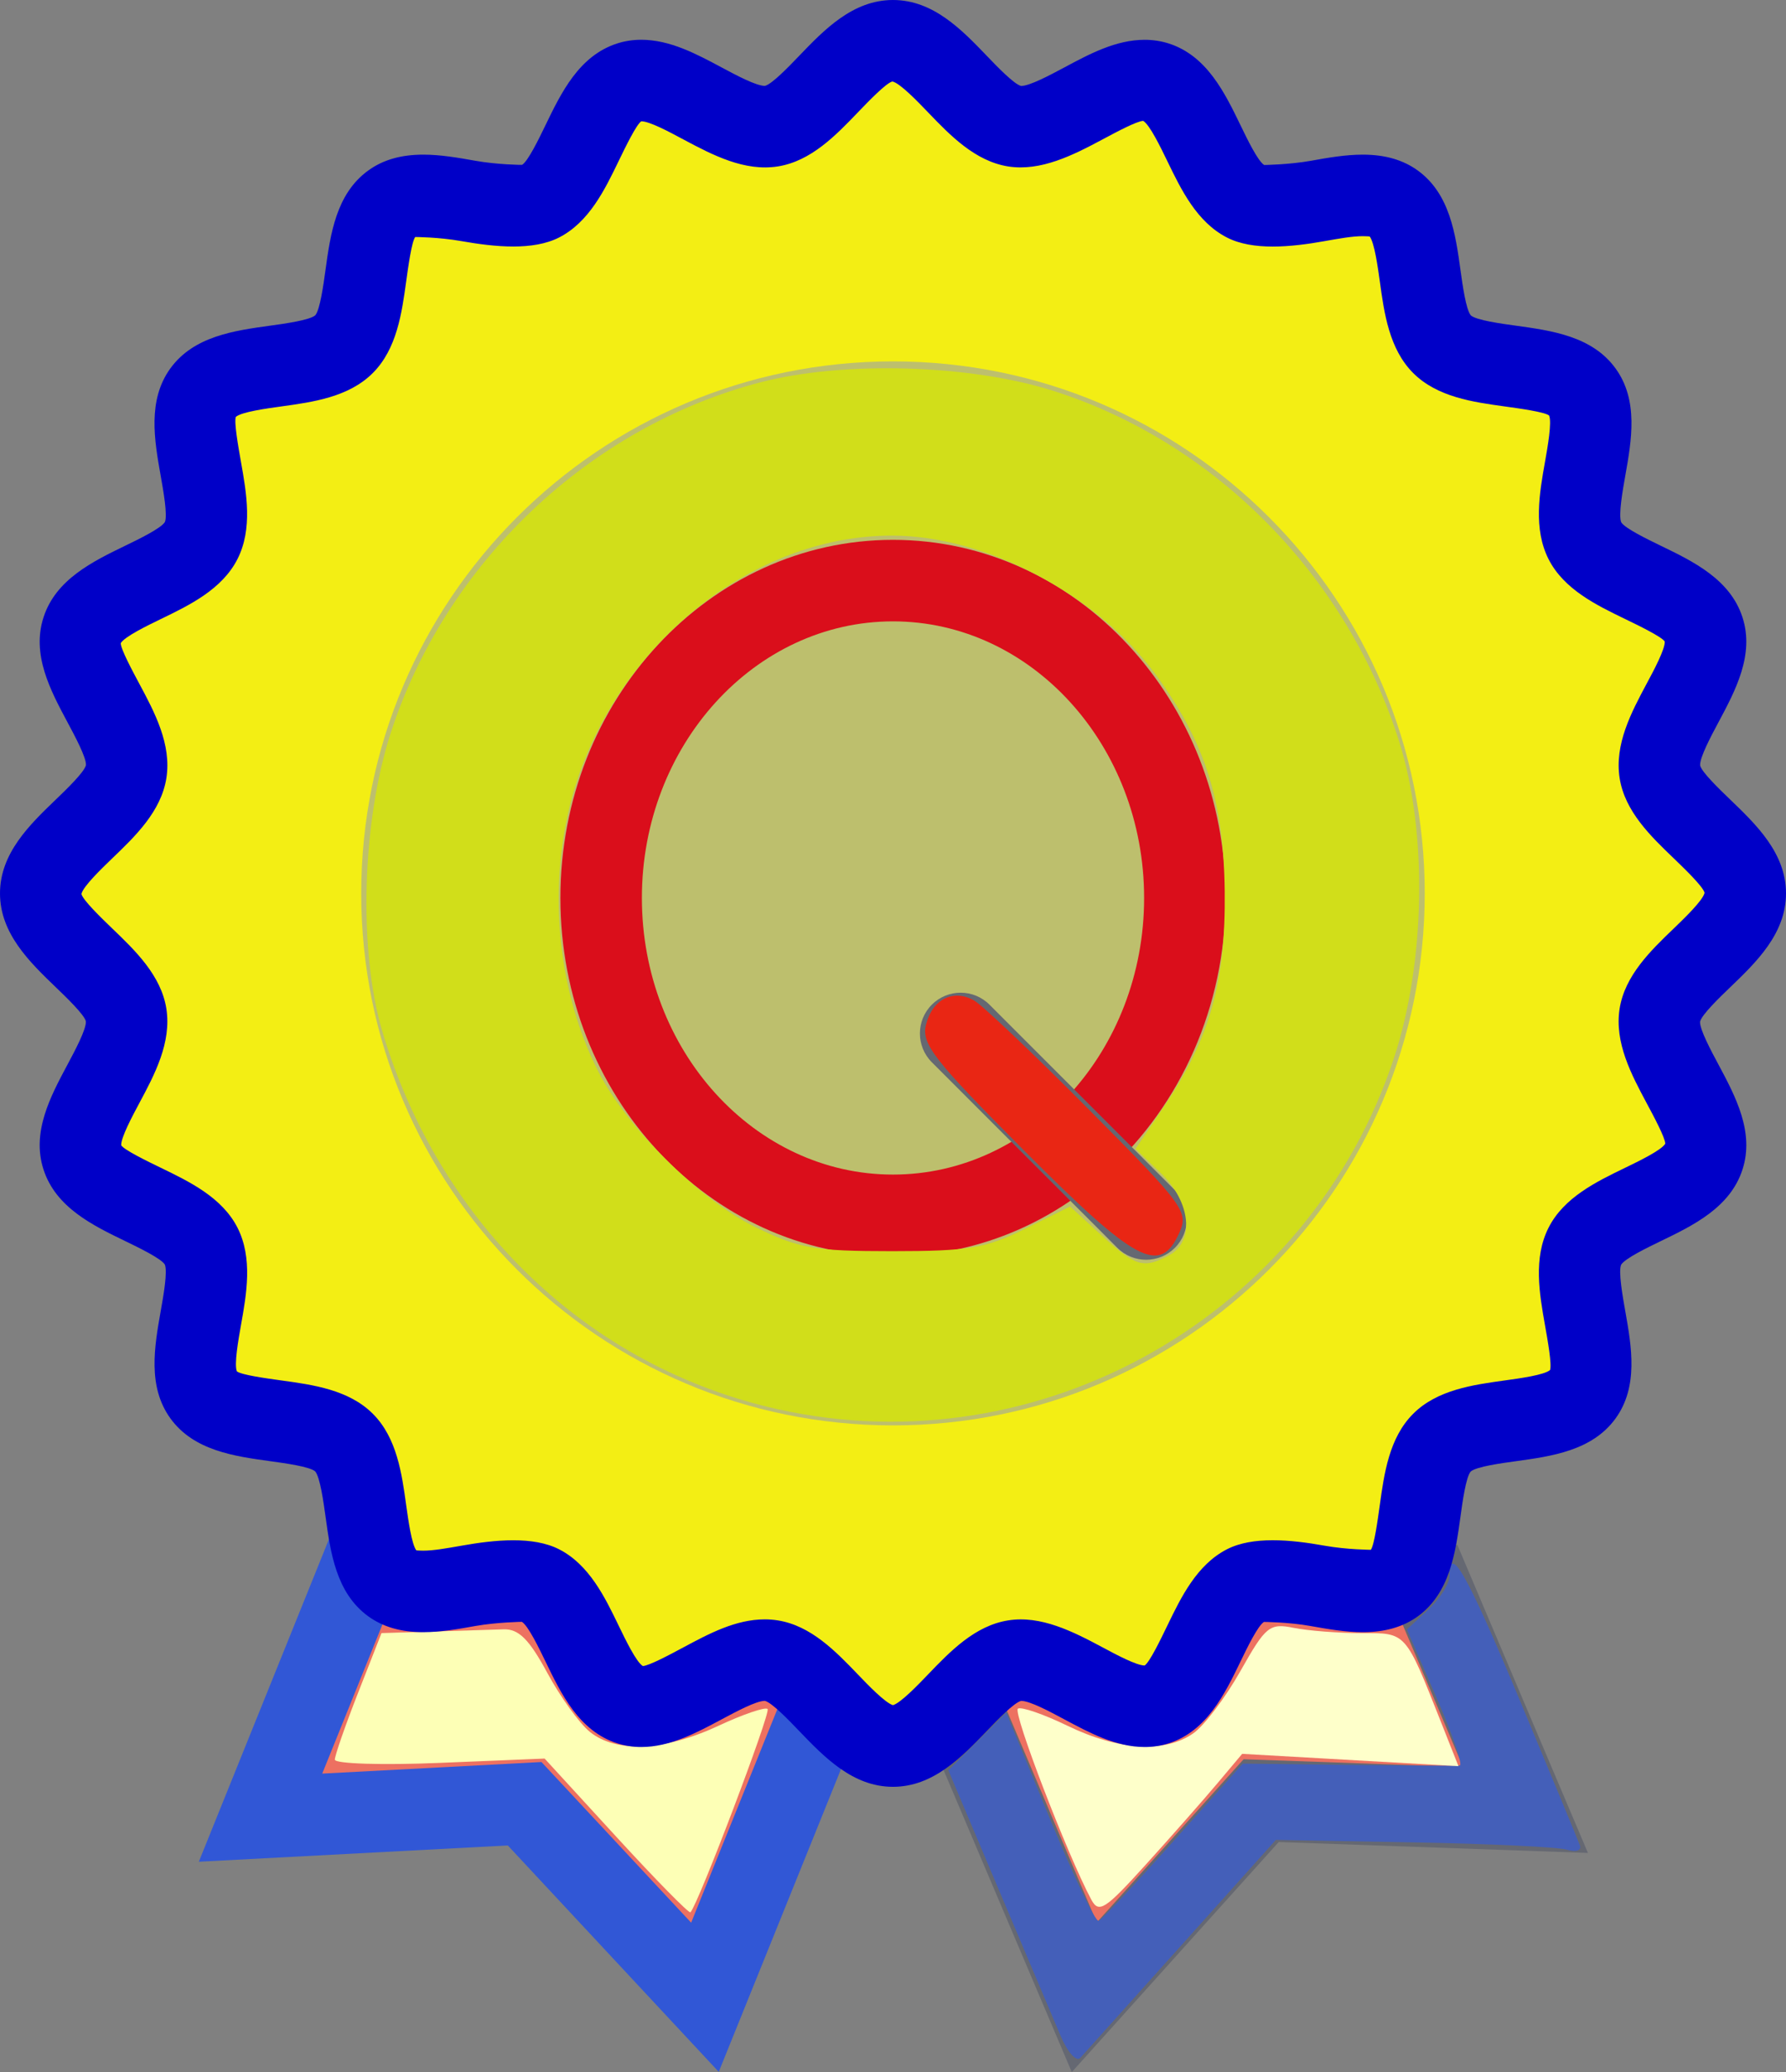 <?xml version="1.0" encoding="UTF-8" standalone="no"?>
<!-- Generator: Adobe Illustrator 20.0.0, SVG Export Plug-In . SVG Version: 6.00 Build 0)  -->

<svg
   xmlns:dc="http://purl.org/dc/elements/1.1/"
   xmlns:cc="http://creativecommons.org/ns#"
   xmlns:rdf="http://www.w3.org/1999/02/22-rdf-syntax-ns#"
   xmlns:svg="http://www.w3.org/2000/svg"
   xmlns="http://www.w3.org/2000/svg"
   xmlns:sodipodi="http://sodipodi.sourceforge.net/DTD/sodipodi-0.dtd"
   xmlns:inkscape="http://www.inkscape.org/namespaces/inkscape"
   version="1.1"
   id="quality-award"
   x="0px"
   y="0px"
   viewBox="0 0 870.945 1010"
   enable-background="new 0 0 870.945 1010"
   xml:space="preserve"
   sodipodi:docname="calidad.svg"
   inkscape:version="0.92.3 (2405546, 2018-03-11)"><rect x="0" y="0" width="870.945" height="1010" fill="#808080" stroke="none"/><defs
   id="defs44" /><sodipodi:namedview
   pagecolor="#ffffff"
   bordercolor="#666666"
   borderopacity="1"
   objecttolerance="10"
   gridtolerance="10"
   guidetolerance="10"
   inkscape:pageopacity="0"
   inkscape:pageshadow="2"
   inkscape:window-width="988"
   inkscape:window-height="684"
   id="namedview42"
   showgrid="false"
   inkscape:zoom="0.23366337"
   inkscape:cx="435.47244"
   inkscape:cy="505"
   inkscape:window-x="0"
   inkscape:window-y="0"
   inkscape:window-maximized="0"
   inkscape:current-layer="g18" />
<g
   id="quality-award-quality-award">
	<g
   id="g18">
		<g
   id="g8">
			<g
   id="g6">
				<polyline
   fill="#ED7161"
   points="692.347,760.701 743.899,882.217 615.01,877.678 528.748,973.523 468.194,830.918           "
   id="polyline2" />
				<polygon
   fill="#656872"
   points="522.656,1010 449.898,838.679 486.49,823.156 534.84,937.048 606.455,857.499       713.437,861.263 674.051,768.463 710.644,752.94 774.361,903.172 623.566,897.856 522.656,1010     "
   id="polygon4" />
			</g>
		</g>
		<g
   id="g16">
			<g
   id="g14">
				<polyline
   fill="#ED7161"
   points="403.43,825.814 343.768,973.523 255.837,879.19 127.045,885.981 183.622,745.859           "
   id="polyline10" />
				<polygon
   fill="#656872"
   points="350.5,1009.884 247.63,899.523 96.953,907.459 165.19,738.428 202.054,753.289       157.138,864.503 264.045,858.857 337.035,937.164 385.017,818.365 421.842,833.266 350.5,1009.884     "
   id="polygon12"
   style="fill:#3157d6;fill-opacity:1" />
			</g>
		</g>
	<path
   style="fill:#445fb9;stroke:none;stroke-width:1px;stroke-linecap:butt;stroke-linejoin:miter;stroke-opacity:1;fill-opacity:1"
   d="m 517.22,992.375 c -3.379,-7.96 -17.081,-40.349 -30.45,-71.977 l -24.307,-57.505 14.108,-14.096 14.108,-14.096 21.132,51.361 c 11.622,28.249 22.393,50.84 23.935,50.202 1.542,-0.637 17.979,-18.139 36.527,-38.893 l 33.724,-37.735 51.472,0.626 c 28.31,0.345 52.777,0.474 54.372,0.288 1.595,-0.186 -3.554,-15.18 -11.442,-33.319 l -14.341,-32.98 10.372,-9.612 c 5.705,-5.287 10.372,-12.593 10.372,-16.236 0,-16.459 8.367,-1.763 34.237,60.137 15.3,36.607 28.527,68.54 29.394,70.962 0.891,2.49 -1.898,3.387 -6.419,2.063 -4.398,-1.287 -38.112,-2.882 -74.921,-3.544 l -66.925,-1.203 -45.966,51.241 c -25.282,28.182 -47.513,52.939 -49.403,55.014 -1.89,2.075 -6.201,-2.74 -9.58,-10.699 z"
   id="path857"
   inkscape:connector-curvature="0" /><path
   style="fill:#feffca;stroke:none;stroke-width:1px;stroke-linecap:butt;stroke-linejoin:miter;stroke-opacity:1;fill-opacity:1"
   d="m 532.116,925.83 c -11.781,-22.104 -38.394,-91.349 -35.738,-92.99 1.684,-1.041 12.646,2.749 24.36,8.421 24.649,11.936 47.371,13.278 61.169,3.613 5.323,-3.728 15.668,-17.392 22.989,-30.365 12.399,-21.97 14.184,-23.412 26.047,-21.039 7.005,1.401 21.815,2.547 32.912,2.547 22.159,0 21.265,-1.009 39.178,44.199 l 8.187,20.661 -52.736,-3.004 -52.736,-3.004 -12.144,14.441 c -6.679,7.943 -22.306,25.674 -34.726,39.403 -20.064,22.179 -23.047,24.087 -26.762,17.119 z"
   id="path859"
   inkscape:connector-curvature="0" /><path
   style="fill:#fdffb6;stroke:none;stroke-width:1px;stroke-linecap:butt;stroke-linejoin:miter;stroke-opacity:1;fill-opacity:1"
   d="m 300.529,895.281 -34.947,-38.108 -51.148,2.107 c -28.132,1.159 -51.148,0.445 -51.148,-1.585 0,-2.03 5.119,-16.738 11.375,-32.685 l 11.375,-28.994 25.002,-0.764 c 13.751,-0.42 29.327,-0.902 34.614,-1.07 7.276,-0.231 12.419,4.892 21.159,21.073 6.351,11.758 15.719,24.758 20.819,28.888 12.84,10.397 36.359,9.317 62.538,-2.872 12.163,-5.663 23.031,-9.381 24.15,-8.262 1.686,1.686 -33.757,95.049 -37.62,99.098 -0.672,0.705 -16.948,-15.867 -36.169,-36.826 z"
   id="path861"
   inkscape:connector-curvature="0" /><path
   style="fill:#faff26;stroke:none;stroke-width:1px;stroke-linecap:butt;stroke-linejoin:miter;stroke-opacity:1;fill-opacity:1"
   d="M 390.108,560.299 C 309.184,523.711 289.572,404.677 353.874,340.376 c 24.364,-24.364 46.757,-33.768 81.171,-34.09 49.475,-0.462 85.034,23.959 108.625,74.604 19.77,42.441 13.721,103.71 -13.73,139.089 -6.47,8.339 -7.231,7.98 -29.504,-13.909 -13.356,-13.125 -26.71,-22.468 -32.115,-22.468 -8.492,0 -22.576,14.103 -22.576,22.607 0,1.971 9.896,14.047 21.991,26.836 l 21.991,23.253 -15.434,6.449 c -22.029,9.204 -60.915,8.074 -84.184,-2.447 z"
   id="path863"
   inkscape:connector-curvature="0" /><path
   style="fill:#fdff7f;stroke:none;stroke-width:1px;stroke-linecap:butt;stroke-linejoin:miter;stroke-opacity:1;fill-opacity:1"
   d="M 390.108,560.299 C 309.184,523.711 289.572,404.677 353.874,340.376 c 24.364,-24.364 46.757,-33.768 81.171,-34.09 49.475,-0.462 85.034,23.959 108.625,74.604 19.77,42.441 13.721,103.71 -13.73,139.089 -6.47,8.339 -7.231,7.98 -29.504,-13.909 -13.356,-13.125 -26.71,-22.468 -32.115,-22.468 -8.492,0 -22.576,14.103 -22.576,22.607 0,1.971 9.896,14.047 21.991,26.836 l 21.991,23.253 -15.434,6.449 c -22.029,9.204 -60.915,8.074 -84.184,-2.447 z"
   id="path865"
   inkscape:connector-curvature="0" /></g>
	<g
   id="g24">
		<path
   fill="#FFCA70"
   d="M851.077,435.462c0,21.169-38.417,39.038-41.638,59.274    c-3.259,20.779,27.746,49.611,21.382,69.207c-6.461,19.945-48.563,25.029-57.934,43.422    c-9.488,18.627,11,55.686-1.184,72.41c-12.263,16.859-53.861,8.73-68.529,23.398    c-14.707,14.668-6.596,56.266-23.418,68.567c-16.764,12.146-53.803-8.382-72.409,1.126    c-18.393,9.409-23.495,51.454-43.441,57.953c-19.558,6.346-48.389-24.66-69.168-21.381    c-20.275,3.201-38.145,41.637-59.274,41.637c-21.148,0-39.037-38.435-59.254-41.637    c-20.779-3.279-49.63,27.727-69.207,21.381c-19.926-6.499-25.009-48.544-43.383-57.953    c-18.626-9.508-55.684,11.02-72.428-1.165c-16.822-12.263-8.731-53.86-23.419-68.528    c-14.688-14.707-56.266-6.559-68.528-23.398c-12.224-16.764,8.323-53.822-1.164-72.41    c-9.41-18.392-51.494-23.515-57.955-43.422c-6.383-19.596,24.622-48.428,21.381-69.207    c-3.221-20.236-41.637-38.145-41.637-59.274c0-21.129,38.416-39.018,41.637-59.254    c3.24-20.78-27.784-49.612-21.381-69.169c6.441-19.926,48.505-25.068,57.935-43.461    c9.468-18.587-11.04-55.645,1.145-72.39c12.262-16.822,53.861-8.711,68.548-23.419    c14.688-14.688,6.578-56.286,23.419-68.528c16.744-12.204,53.802,8.304,72.409-1.164    c18.374-9.41,23.496-51.494,43.403-57.955c19.596-6.364,48.408,24.622,69.227,21.381    c20.217-3.201,38.106-41.637,59.254-41.637c21.148,0,39.037,38.436,59.274,41.637    c20.78,3.24,49.611-27.745,69.207-21.362c19.926,6.48,25.028,48.525,43.402,57.935    c18.645,9.507,55.685-11.04,72.429,1.164c16.822,12.262,8.73,53.841,23.418,68.528    c14.688,14.707,56.286,6.597,68.51,23.419c12.223,16.744-8.305,53.802,1.184,72.409    c9.41,18.374,51.474,23.496,57.934,43.422c6.364,19.577-24.641,48.409-21.382,69.189    C812.66,396.445,851.077,414.334,851.077,435.462z"
   id="path20"
   style="fill:#f3ee14;fill-opacity:1" />
		<path
   fill="#656872"
   d="M435.462,870.944c-19.596,0-33.527-14.493-45.828-27.299    c-4.909-5.122-13.155-13.698-16.628-14.61c-4.288,0.019-13.97,5.22-21.051,9.004    c-12.418,6.635-25.242,13.504-39.251,13.504c-4.113,0-8.091-0.602-11.835-1.824    c-18.529-6.034-27.221-24.059-34.905-39.949c-3.143-6.48-8.362-17.307-11.466-19.247l0,0    c-0.097,0-12.243,0.194-22.604,2.018c-8.343,1.493-16.958,3.025-25.475,3.025    c-10.904,0-19.713-2.561-26.93-7.799c-15.619-11.389-18.335-31.121-20.741-48.545    c-1.009-7.197-2.658-19.246-5.064-22.041c-2.716-2.328-14.765-3.977-21.963-4.967    c-17.423-2.405-37.155-5.121-48.544-20.74c-11.351-15.58-7.858-35.176-4.793-52.483    c1.281-7.198,3.434-19.247,1.979-22.642c-1.863-2.969-12.728-8.227-19.208-11.37    c-15.91-7.683-33.935-16.415-39.93-34.905c-5.937-18.237,3.434-35.719,11.68-51.144    c3.492-6.538,9.351-17.462,8.963-21.167c-0.873-3.299-9.468-11.565-14.59-16.492    C14.493,468.971,0,455.039,0,435.462s14.493-33.507,27.279-45.789c5.142-4.947,13.717-13.193,14.629-16.686    c0.349-3.512-5.51-14.435-9.002-20.954c-8.266-15.444-17.637-32.925-11.661-51.183    c5.957-18.432,23.982-27.182,39.891-34.885c6.5-3.143,17.346-8.401,19.266-11.506    c1.397-3.259-0.756-15.328-2.037-22.526c-3.066-17.287-6.558-36.864,4.773-52.444    c11.389-15.619,31.121-18.335,48.544-20.741c7.198-0.989,19.266-2.658,22.06-5.064    c2.309-2.697,3.978-14.765,4.967-21.963c2.406-17.423,5.142-37.174,20.78-48.544    c7.198-5.258,16.006-7.8,26.949-7.8c8.518,0,17.152,1.533,25.475,3.007    c10.632,1.882,22.643,2.018,22.701,1.959c2.93-1.843,8.188-12.689,11.331-19.188    c7.683-15.891,16.395-33.935,34.904-39.93c3.745-1.223,7.742-1.843,11.855-1.843    c14.008,0,26.852,6.888,39.27,13.523c7.062,3.783,16.763,8.964,21.051,8.964    c3.454-0.874,11.699-9.449,16.608-14.571C401.936,14.494,415.866,0,435.462,0s33.527,14.494,45.809,27.279    c4.928,5.142,13.174,13.717,16.666,14.629c4.25-0.039,13.932-5.219,20.994-8.983    c12.417-6.655,25.262-13.523,39.27-13.523c4.133,0,8.129,0.621,11.894,1.843    c18.49,6.015,27.202,24.039,34.904,39.93c3.124,6.48,8.362,17.307,11.467,19.247l0,0    c0.097,0,12.224-0.174,22.604-2.018c8.323-1.494,16.939-3.027,25.476-3.027c10.904,0,19.731,2.561,26.93,7.8    c15.619,11.389,18.336,31.121,20.741,48.544c1.009,7.198,2.658,19.267,5.063,22.041    c2.717,2.328,14.785,3.997,21.983,4.986c17.424,2.406,37.156,5.142,48.506,20.76    c11.351,15.541,7.877,35.138,4.793,52.425c-1.281,7.218-3.415,19.286-1.96,22.681    c1.862,2.949,12.708,8.207,19.189,11.351c15.91,7.683,33.935,16.414,39.93,34.924    c5.918,18.219-3.434,35.681-11.68,51.105c-3.492,6.52-9.352,17.462-8.964,21.168    c0.873,3.318,9.448,11.564,14.591,16.511c12.785,12.282,27.279,26.212,27.279,45.789    c0,19.596-14.494,33.546-27.299,45.829c-5.123,4.928-13.698,13.174-14.61,16.666    c-0.349,3.531,5.491,14.455,9.003,20.993c8.246,15.425,17.598,32.887,11.68,51.124    c-5.995,18.51-24.039,27.241-39.949,34.925c-6.461,3.124-17.287,8.362-19.227,11.447    c-1.417,3.298,0.736,15.405,2.018,22.622c3.064,17.288,6.538,36.846-4.793,52.406    c-11.389,15.638-31.16,18.354-48.602,20.76c-7.18,0.99-19.209,2.639-21.983,5.026    c-2.328,2.717-3.997,14.785-4.986,21.982c-2.405,17.404-5.122,37.137-20.722,48.545    c-7.256,5.258-16.045,7.779-26.91,7.779c-8.537,0-17.152-1.532-25.514-3.007    c-10.633-1.921-22.643-1.98-22.701-1.98c-2.988,1.863-8.246,12.709-11.369,19.189    c-7.703,15.891-16.415,33.915-34.924,39.949c-3.765,1.223-7.742,1.824-11.855,1.824    c-13.988,0-26.814-6.869-39.23-13.504c-7.062-3.784-16.744-8.984-21.033-8.984    c-3.511,0.893-11.777,9.488-16.704,14.63C468.951,856.451,455.039,870.944,435.462,870.944L435.462,870.944z     M373.007,789.319c2.134,0,4.229,0.175,6.306,0.505c16.182,2.561,28.289,15.172,38.979,26.289    c5.025,5.239,13.349,13.893,17.171,15.037c3.803-1.145,12.107-9.778,17.113-14.998    c10.71-11.156,22.856-23.787,39.057-26.328c15.91-2.562,31.665,5.451,46.1,13.174    c6.558,3.512,16.453,8.809,20.469,8.809c2.426-1.61,7.8-12.709,11.001-19.344    c6.752-13.95,14.416-29.764,29.104-37.291c12.554-6.441,30.946-4.754,47.73-1.746    c10.924,1.94,22.39,1.978,22.448,1.998c1.669-2.25,3.337-14.377,4.346-21.613    c2.134-15.445,4.54-32.965,16.317-44.703c11.699-11.699,29.181-14.105,44.605-16.24    c7.237-0.989,19.363-2.658,22.139-5.083c0.931-2.696-1.184-14.629-2.465-21.769    c-2.717-15.387-5.801-32.809,1.766-47.672c7.489-14.707,23.322-22.371,37.291-29.123    c6.616-3.201,17.695-8.556,19.577-11.738c0.019-2.832-5.665-13.445-9.062-19.77    c-7.392-13.833-15.793-29.491-13.193-46.06c2.581-16.2,15.192-28.327,26.31-38.999    c5.026-4.83,14.377-13.814,15.114-17.481c-0.756-3.065-9.74-11.699-15.095-16.86    c-11.137-10.69-23.748-22.797-26.309-38.979c-2.619-16.608,5.782-32.266,13.174-46.1    c3.397-6.325,9.08-16.938,8.809-20.566c-1.629-2.367-12.708-7.741-19.324-10.943    c-13.95-6.752-29.763-14.396-37.272-29.064c-7.586-14.881-4.502-32.305-1.766-47.671    c1.262-7.14,3.396-19.092,1.978-22.468c-2.309-1.746-14.377-3.415-21.594-4.404    c-15.444-2.134-32.945-4.54-44.703-16.298c-11.719-11.738-14.145-29.22-16.259-44.664    c-0.989-7.043-2.601-18.742-4.929-21.885c-0.077,0-1.222-0.155-3.394-0.155c-5.025,0-11.584,1.164-18.529,2.406    c-16.725,2.988-35.118,4.695-47.691-1.746c-14.706-7.528-22.351-23.341-29.103-37.291    c-3.202-6.616-8.557-17.695-11.758-19.577c-3.317,0.233-12.845,5.336-19.79,9.041    c-14.396,7.703-30.093,15.658-46.003,13.194c-16.22-2.58-28.346-15.192-39.037-26.309    c-5.161-5.375-13.795-14.357-17.462-15.114c-3.085,0.757-11.719,9.74-16.88,15.114    c-10.69,11.118-22.797,23.729-38.979,26.29c-16.22,2.561-31.664-5.472-46.1-13.174    c-6.946-3.725-16.453-8.828-20.508-8.828c-2.425,1.649-7.8,12.727-11.002,19.344    c-6.752,13.97-14.396,29.782-29.064,37.291c-12.65,6.441-30.946,4.715-47.671,1.766    c-10.962-1.959-22.429-1.998-22.487-1.998c-1.727,2.309-3.415,14.416-4.404,21.633    c-2.134,15.444-4.54,32.926-16.278,44.664c-11.738,11.758-29.239,14.164-44.683,16.298    c-7.237,0.989-19.344,2.677-22.119,5.083c-0.912,2.677,1.223,14.629,2.483,21.769    c2.736,15.367,5.84,32.789-1.727,47.632c-7.528,14.707-23.341,22.371-37.291,29.122    c-6.616,3.202-17.695,8.576-19.577,11.777c-0.02,2.852,5.665,13.426,9.041,19.752    c7.412,13.814,15.793,29.472,13.213,46.022c-2.58,16.24-15.192,28.347-26.329,39.037    c-5.355,5.161-14.338,13.795-15.095,17.442c0.756,3.066,9.74,11.719,15.095,16.879    c11.137,10.691,23.748,22.818,26.309,38.98c2.6,16.608-5.782,32.267-13.174,46.062    c-3.396,6.344-9.08,16.957-8.828,20.605c1.649,2.367,12.728,7.741,19.344,10.942    c13.95,6.752,29.782,14.416,37.311,29.104c7.566,14.843,4.482,32.266,1.726,47.633    c-1.261,7.159-3.396,19.111-1.979,22.486c2.29,1.746,14.396,3.416,21.614,4.404    c15.444,2.115,32.945,4.521,44.703,16.279c11.719,11.719,14.144,29.219,16.259,44.664    c0.99,7.043,2.6,18.723,4.909,21.885c0.253,0.039,1.261,0.156,3.415,0.156l0,0    c5.005,0,11.583-1.184,18.529-2.406c16.725-2.988,35.099-4.695,47.71,1.746    c14.688,7.527,22.332,23.341,29.084,37.31c3.201,6.615,8.556,17.714,11.758,19.596    c3.24-0.272,12.747-5.355,19.712-9.08C345.766,796.285,358.746,789.319,373.007,789.319L373.007,789.319z"
   id="path22"
   style="fill:#0000c8" />
	</g>
	<g
   id="g28">
		<path
   fill="#BDBF6D"
   d="M694.773,435.462c0,143.227-116.103,259.311-259.311,259.311    c-143.208,0-259.31-116.084-259.31-259.311c0-143.208,116.103-259.31,259.31-259.31    C578.669,176.152,694.773,292.255,694.773,435.462z"
   id="path26" />
	</g>
	<g
   id="g38">
		<g
   id="g32">
			<path
   d="m 435.462,612.256 c -89.425,0 -162.183,-78.308 -162.183,-174.562 0,-96.254 72.758,-174.561 162.183,-174.561 89.444,0 162.202,78.307 162.202,174.561 0,53.166 -22.198,100.857 -57.144,132.9 -28.322,25.97 -65.018,41.662 -105.058,41.662 z m 0,-309.388 c -67.519,0 -122.447,60.477 -122.447,134.826 0,74.349 54.928,134.826 122.447,134.826 67.52,0 122.467,-60.477 122.467,-134.826 0,-74.349 -54.947,-134.826 -122.467,-134.826 z"
   id="path30"
   style="fill:#da0e1b;fill-opacity:1"
   inkscape:connector-curvature="0"
   sodipodi:nodetypes="sssssssssss" />
		</g>
		<g
   id="g36">
			<path
   fill="#656872"
   d="M558.9,614.04c-5.084,0-10.168-1.94-14.048-5.82l-90.434-90.434     c-7.761-7.761-7.761-20.333,0-28.095c7.761-7.761,20.334-7.761,28.094,0l90.434,90.434     c7.76,7.762,7.76,20.334,0,28.095C569.066,612.1,563.982,614.04,558.9,614.04L558.9,614.04z"
   id="path34" />
		</g>
	</g>
<path
   style="fill:#e92614;stroke:none;stroke-width:1px;stroke-linecap:butt;stroke-linejoin:miter;stroke-opacity:1;fill-opacity:1"
   d="m 499.67,561.067 c -44.262,-44.377 -50.448,-52.294 -48.116,-61.583 3.119,-12.427 13.177,-17.532 23.388,-11.872 3.949,2.189 29.198,26.158 56.111,53.265 46.579,46.916 48.692,49.81 43.958,60.2 -9.396,20.622 -21.029,14.444 -75.34,-40.009 z"
   id="path853"
   inkscape:connector-curvature="0" /><path
   style="fill:#d1de1a;stroke:none;stroke-width:1px;stroke-linecap:butt;stroke-linejoin:miter;stroke-opacity:1;fill-opacity:1"
   d="m 379.409,686.916 c -92.178,-20.492 -165.049,-90.077 -192.982,-184.28 -11.699,-39.456 -9.94,-102.03 4.084,-145.285 26.907,-82.99 96.764,-149.238 180.316,-171.001 40.318,-10.501 101.921,-8.751 142.436,4.048 79.219,25.025 143.651,90.269 169.102,171.232 13.847,44.05 12.778,107.432 -2.599,154.068 -41.278,125.191 -172.056,199.739 -300.358,171.217 z m 190.726,-75.075 c 12.55,-6.716 10.596,-25.985 -4.057,-40.024 l -12.335,-11.818 14.078,-20.92 c 22.221,-33.021 29.918,-60.423 29.405,-104.693 -0.513,-44.303 -9.712,-73.059 -33.877,-105.898 -28.679,-38.973 -82.854,-67.429 -128.374,-67.429 -63.9,0 -126.57,46.805 -151.35,113.036 -17.467,46.684 -14.287,104.238 8.195,148.305 13.968,27.38 49.264,62.325 76.422,75.662 21.34,10.48 28.761,11.79 66.803,11.79 37.224,0 45.662,-1.417 64.801,-10.885 l 22.004,-10.885 15.38,14.095 c 16.687,15.293 20.369,16.374 32.906,9.665 z"
   id="path855"
   inkscape:connector-curvature="0" /></g>
</svg>